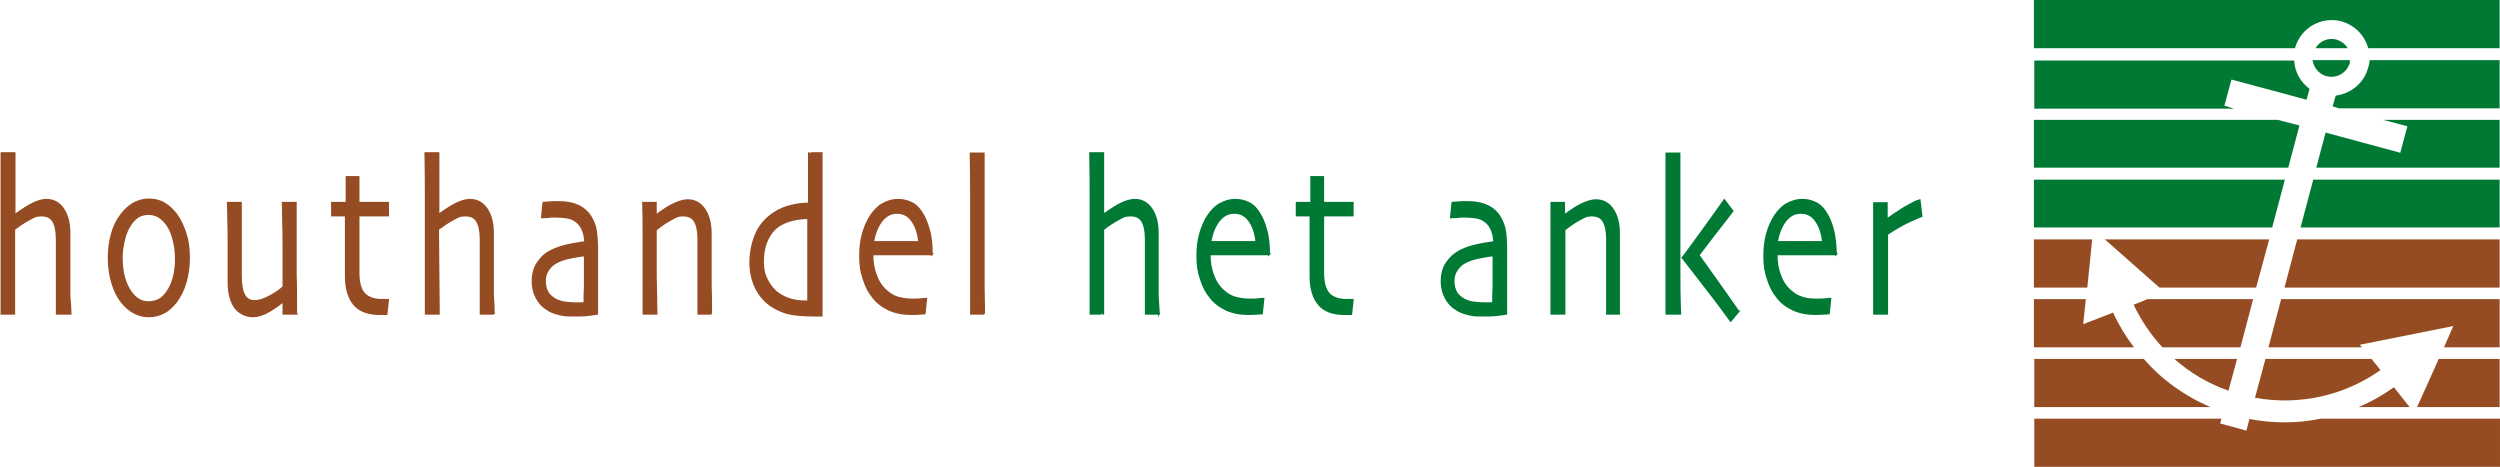 <?xml version="1.0" encoding="UTF-8"?>
<svg id="Laag_1" data-name="Laag 1" xmlns="http://www.w3.org/2000/svg" width="669.4" height="125" version="1.1" viewBox="0 0 669.4 125">
  <defs>
    <style>
      .cls-1 {
        stroke: #007934;
      }

      .cls-1, .cls-2 {
        fill: #007934;
      }

      .cls-1, .cls-3 {
        stroke-width: .5px;
      }

      .cls-4 {
        fill: none;
      }

      .cls-4, .cls-2, .cls-5 {
        stroke-width: 0px;
      }

      .cls-5, .cls-3 {
        fill: #954c22;
      }

      .cls-3 {
        stroke: #954c22;
      }
    </style>
  </defs>
  <path class="cls-4" d="M620.1,12.9c-.2.4-.4.8-.6,1.3-.2.6-.2,1.3,0,1.9h10c0-1.1,0-2.2-.7-3.1h-8.6Z"/>
  <path class="cls-4" d="M582.2,96.1h16.8l.8-3.1h-20.9c1.1,1.1,2.2,2.1,3.3,3.1Z"/>
  <polygon class="cls-4" points="579.7 78.3 575 80.1 603.3 80.1 604.1 77 578.2 77 579.7 78.3"/>
  <polygon class="cls-4" points="606.6 96.1 635 96.1 632.4 93 607.4 93 606.6 96.1"/>
  <path class="cls-4" d="M623,20.4c2.7.7,5.4-.9,6.2-3.6,0-.2,0-.5,0-.7,0-1.1,0-2.2-.7-3.1-.6-1.1-1.7-1.9-3-2.3-2.2-.6-4.5.4-5.6,2.3-.2.4-.4.8-.6,1.3-.2.6-.2,1.3,0,1.9.3,1.9,1.7,3.6,3.7,4.2Z"/>
  <g>
    <g>
      <path class="cls-5" d="M602.3,112.2l-.8,3.1-7-1.9.3-1.3h-50.1v12.9h124.7v-12.9h-48c-6.2,1.3-12.7,1.3-19.1.1Z"/>
      <path class="cls-5" d="M606.6,96.1l-2.8,10.4c12.1,2.2,24.1-.7,33.6-7.4l-2.4-3h-28.4Z"/>
      <polygon class="cls-5" points="647.2 109 669.3 109 669.3 96.1 653 96.1 647.2 109"/>
      <path class="cls-5" d="M574,96.1h-29.3v12.9h47.2c-7.1-3-13.1-7.4-17.9-12.9Z"/>
      <path class="cls-5" d="M599,96.1h-16.8c4.2,3.7,9,6.6,14.5,8.5l2.3-8.5Z"/>
      <path class="cls-5" d="M641,103.7c-3,2.1-6.1,3.9-9.5,5.3h13.7l-4.2-5.3Z"/>
      <polygon class="cls-5" points="607.4 93 632.4 93 631.9 92.3 656.9 87.3 654.4 93 669.3 93 669.3 80.1 610.8 80.1 607.4 93"/>
      <path class="cls-5" d="M603.3,80.1h-28.3l-3.7,1.5c2,4.2,4.6,8,7.7,11.4h20.9l3.4-12.9Z"/>
      <path class="cls-5" d="M565.8,83.7l-8,3.1.7-6.7h-13.9v12.9h26.8c-2.2-2.9-4.1-6-5.6-9.3Z"/>
      <polygon class="cls-5" points="560.2 64.1 544.6 64.1 544.6 77 558.9 77 560.2 64.1"/>
      <polygon class="cls-5" points="615.1 64.1 611.7 77 669.3 77 669.3 64.1 615.1 64.1"/>
      <polygon class="cls-5" points="604.1 77 607.6 64.1 563.6 64.1 578.2 77 604.1 77"/>
    </g>
    <path class="cls-3" d="M18.7,84h-3.5v-20c0-2.2-.4-3.9-1-4.8-.6-1-1.6-1.5-3.1-1.5s-1.9.3-3.2,1c-1.3.7-2.7,1.6-4.1,2.7v22.6c0,0-3.4,0-3.4,0v-31.1c0-3.4,0-7.4,0-11.9h3.5v16.6h0c2.1-1.5,3.8-2.6,5.1-3.2,1.3-.6,2.5-.9,3.4-.9,1.9,0,3.4.8,4.5,2.4s1.7,3.7,1.7,6.5v16.9c.2,2.2.3,3.8.3,4.7Z"/>
    <path class="cls-3" d="M50.6,69.1c0,2.3-.3,4.4-.9,6.5-.6,2.1-1.5,3.8-2.6,5.3-1,1.2-2,2.2-3.2,2.8-1.2.6-2.5,1-4,1s-2.7-.3-4-1c-1.2-.6-2.3-1.6-3.3-2.8-1.1-1.4-2-3.2-2.6-5.3-.6-2.1-.9-4.3-.9-6.6s.3-4.3.8-6.2c.5-1.9,1.3-3.6,2.4-5.1,1-1.4,2.1-2.4,3.4-3.2,1.3-.7,2.7-1.1,4.1-1.1s2.9.3,4.1,1c1.2.7,2.3,1.7,3.3,3,1.1,1.5,1.9,3.3,2.5,5.2.7,2.1.9,4.2.9,6.5ZM47.1,69.4c0-1.8-.2-3.6-.7-5.4-.4-1.7-1.1-3.2-2.1-4.4-.6-.7-1.3-1.3-2-1.7-.8-.4-1.6-.6-2.5-.6s-1.9.2-2.6.6c-.7.4-1.5,1.1-2.1,2-.8,1.1-1.4,2.4-1.8,4-.4,1.6-.7,3.3-.7,5.1s.2,3.8.7,5.5,1.2,3.1,2.2,4.3c.6.7,1.2,1.2,2,1.6.7.4,1.5.5,2.4.5s1.8-.2,2.6-.6,1.5-1.1,2.1-1.9c.8-1.1,1.5-2.5,1.9-4.1.4-1.5.6-3.2.6-4.9Z"/>
    <path class="cls-3" d="M79.3,84h-3.4v-3.4h0c-1,.9-2.3,1.8-3.8,2.7-1.5.9-3,1.4-4.5,1.4s-3.6-.8-4.7-2.4c-1.1-1.6-1.7-3.8-1.7-6.7v-10.3c0-1.8,0-4-.1-6.6,0-2.6-.1-4.1-.1-4.4h3.5v19.6c0,2.3.3,4,.9,5.1.6,1.1,1.5,1.6,2.8,1.6s2.7-.5,4.3-1.4,2.7-1.7,3.4-2.4v-10.4c0-2.1,0-4.5-.1-7.4,0-2.9-.1-4.4-.1-4.7h3.5v19.4c.1,2,.1,5.4.1,10.3Z"/>
    <path class="cls-3" d="M103.9,80.4l-.4,3.7h-1.8c-3,0-5.3-.8-6.8-2.5s-2.3-4.2-2.3-7.7v-16.2h-3.7v-3.4h3.9v-6.9h3.2v6.9h7.9v3.4h-7.9v15.4c0,2.5.5,4.4,1.5,5.5s2.6,1.7,4.7,1.7h.9c.5,0,.7,0,.8,0Z"/>
    <path class="cls-3" d="M132.2,84h-3.5v-20c0-2.2-.4-3.9-1-4.8-.6-1-1.6-1.5-3.1-1.5s-1.9.3-3.2,1-2.7,1.6-4.1,2.7l.2,22.6h-3.5v-31.1c0-3.4,0-7.4-.1-11.9h3.5v16.6h-.1c2.1-1.5,3.8-2.6,5.1-3.2s2.5-.9,3.4-.9c1.9,0,3.4.8,4.5,2.4s1.7,3.7,1.7,6.5v16.9c.2,2.2.2,3.8.2,4.7Z"/>
    <path class="cls-3" d="M159.9,67.3v16.7c-.1,0-.8.1-2,.3-1.2.2-2.8.2-4.7.2s-2.4-.1-3.6-.4c-1.2-.3-2.3-.7-3.1-1.3-1.2-.7-2.1-1.7-2.8-3s-1.1-2.8-1.1-4.5.4-3.5,1.3-4.8c.9-1.4,2-2.5,3.6-3.3,1-.5,2.2-1,3.8-1.4,1.6-.4,3.4-.7,5.4-1-.1-1.5-.4-2.8-.9-3.7-.5-1-1.2-1.7-2.1-2.2-.6-.4-1.4-.6-2.2-.7-.8-.1-1.7-.2-2.8-.2s-1.2,0-1.7.1c-.5,0-1.1.1-1.9.1l.4-3.9c.2,0,.7-.1,1.3-.1.7-.1,1.5-.1,2.7-.1,1.7,0,3.3.2,4.6.7,1.4.5,2.5,1.3,3.4,2.3.8,1,1.5,2.3,1.9,3.8.3,1.4.5,3.5.5,6.4ZM156.6,74.4v-6c-.6,0-1.8.2-3.4.5s-3,.7-4.1,1.3c-.8.4-1.6,1-2.2,1.9-.6.8-1,1.8-1,3.1s.3,2.4.8,3.2c.5.8,1.3,1.4,2.2,1.9.7.3,1.5.6,2.4.7.9.1,1.8.2,2.8.2h1.1c.4,0,.9,0,1.3-.1v-1.9c.1-1.3.1-2.9.1-4.8Z"/>
    <path class="cls-3" d="M190.5,84h-3.5v-20c0-2.2-.4-3.9-1-4.8-.6-1-1.6-1.5-3.1-1.5s-2,.4-3.3,1.1-2.6,1.6-4,2.7v9.3c0,2.3,0,5,.1,8.2,0,3.2.1,4.9.1,5h-3.5v-20.9c0-2.8,0-5.7-.1-8.8h3.4v3.4h0c2-1.5,3.7-2.6,5.1-3.2,1.4-.6,2.5-.9,3.4-.9,1.9,0,3.4.8,4.5,2.4s1.7,3.7,1.7,6.5v10.8c0,1.8,0,4,.1,6.7,0,2.5,0,3.9,0,4Z"/>
    <path class="cls-3" d="M219.9,84.5h-1.9c-2.8,0-5-.2-6.5-.5s-3.1-1-4.6-1.9c-2-1.2-3.4-2.9-4.5-5-1-2.1-1.5-4.4-1.5-6.9s.6-5.6,1.7-7.9,2.8-4.1,4.9-5.4c1.2-.8,2.7-1.4,4.3-1.8,1.6-.4,3.2-.6,4.8-.6v-13.5c-.1,0,3.4,0,3.4,0v34.8c0,3.4,0,6.3,0,8.7ZM216.4,63.8v-5.4c-1.5,0-2.9.2-4.2.5s-2.4.8-3.3,1.3c-1.5.9-2.6,2.2-3.4,3.9-.8,1.7-1.2,3.6-1.2,5.9s.4,3.7,1.2,5.2c.8,1.4,1.7,2.6,2.9,3.4,1,.7,2.2,1.3,3.4,1.6,1.3.4,2.6.5,4,.5h.6v-4.4c0-2.7,0-6.8,0-12.5Z"/>
    <path class="cls-3" d="M249.5,68.1h-15.9c0,2.1.3,4,1,5.7.6,1.7,1.6,3.2,3,4.3.8.7,1.8,1.3,2.9,1.6s2.4.5,3.9.5,1.6,0,2.3-.1c.7-.1,1.1-.1,1.3-.1l-.4,3.9c-.1,0-.5.1-1.2.1-.7.1-1.4.1-2.3.1-2.3,0-4.4-.4-6.1-1.2-1.7-.8-3.2-1.9-4.3-3.4-1-1.2-1.8-2.7-2.4-4.6-.7-1.9-1-3.9-1-6.2s.2-4.2.7-6,1.2-3.5,2.2-5c.9-1.3,1.9-2.4,3.2-3.1,1.3-.7,2.6-1.1,4-1.1s2.6.3,3.6.8c1.1.5,2,1.4,2.7,2.5.9,1.3,1.5,2.8,2,4.6.6,1.9.8,4.1.8,6.7ZM246.1,64.8c-.2-2.4-.9-4.3-1.9-5.7-1-1.4-2.3-2.1-4-2.1s-3,.7-4.1,2.1-1.9,3.3-2.3,5.7h12.3Z"/>
    <path class="cls-3" d="M263.5,84h-3.5v-31c0-3.5,0-7.5-.1-11.9h3.5v35.9c.1,4.5.1,6.8.1,7Z"/>
  </g>
  <g>
    <g>
      <path class="cls-2" d="M623,20.4c2.7.7,5.4-.9,6.2-3.6,0-.2,0-.5,0-.7h-10c.3,2,1.7,3.7,3.7,4.3Z"/>
      <path class="cls-2" d="M625.6,10.6c-2.2-.6-4.5.4-5.6,2.3h8.6c-.6-1.1-1.7-1.9-3-2.3Z"/>
      <polygon class="cls-2" points="616 60.9 669.3 60.9 669.3 48.1 619.4 48.1 616 60.9"/>
      <polygon class="cls-2" points="644.6 33.8 642.7 40.9 622.7 35.5 620.2 44.9 669.3 44.9 669.3 32.1 638.1 32.1 644.6 33.8"/>
      <path class="cls-2" d="M634.1,18.1c-1.1,4.2-4.7,7-8.7,7.5l-.8,2.9,1.7.5h43v-12.9h-34.8c0,.6-.2,1.3-.4,2Z"/>
      <polygon class="cls-2" points="544.6 60.9 608.4 60.9 611.8 48.1 544.6 48.1 544.6 60.9"/>
      <polygon class="cls-2" points="544.6 32.1 544.6 44.9 612.7 44.9 615.7 33.6 609.9 32.1 544.6 32.1"/>
      <path class="cls-2" d="M595.6,28.3l1.9-7,20.1,5.4.8-2.9c-2.4-1.8-4-4.6-4.1-7.6h-69.6v12.9h53.5l-2.6-.8Z"/>
      <path class="cls-2" d="M544.6,0v12.9h69.9c1.5-5.4,7-8.6,12.4-7.2,3.6,1,6.3,3.8,7.2,7.2h35.2V0h-124.7Z"/>
    </g>
    <path class="cls-1" d="M310.3,84h-3.5v-20c0-2.2-.4-3.9-1-4.8-.6-1-1.6-1.5-3.1-1.5s-1.9.3-3.2,1c-1.3.7-2.7,1.6-4.1,2.7v22.6c.1,0-3.4,0-3.4,0v-31.1c0-3.4,0-7.4-.1-11.9h3.5v16.6h-.1c2.1-1.5,3.8-2.6,5.1-3.2,1.3-.6,2.5-.9,3.4-.9,1.9,0,3.4.8,4.5,2.4s1.7,3.7,1.7,6.5v16.9c.2,2.2.2,3.8.3,4.7Z"/>
    <path class="cls-1" d="M339.8,68.1h-15.9c0,2.1.3,4,1,5.7.6,1.7,1.6,3.2,3,4.3.8.7,1.8,1.3,2.9,1.6s2.4.5,3.9.5,1.6,0,2.3-.1c.7-.1,1.1-.1,1.3-.1l-.4,3.9c-.1,0-.5.1-1.2.1s-1.4.1-2.3.1c-2.3,0-4.4-.4-6.1-1.2-1.7-.8-3.2-1.9-4.3-3.4-1-1.2-1.8-2.7-2.4-4.6-.7-1.9-1-3.9-1-6.2s.2-4.2.7-6,1.2-3.5,2.2-5c.9-1.3,1.9-2.4,3.2-3.1,1.3-.7,2.6-1.1,4-1.1s2.6.3,3.6.8c1.1.5,2,1.4,2.7,2.5.9,1.3,1.5,2.8,2,4.6.6,1.9.8,4.1.8,6.7ZM336.4,64.8c-.2-2.4-.9-4.3-1.9-5.7-1-1.4-2.3-2.1-4-2.1s-3,.7-4.1,2.1-1.9,3.3-2.3,5.7h12.3Z"/>
    <path class="cls-1" d="M362.2,80.4l-.4,3.7h-1.8c-3,0-5.3-.8-6.8-2.5s-2.3-4.2-2.3-7.7v-16.2h-3.7v-3.4h3.9v-6.9h3.2v6.9h7.9v3.4h-7.9v15.4c0,2.5.5,4.4,1.5,5.5s2.6,1.7,4.7,1.7h.9c.5,0,.7,0,.8,0Z"/>
    <path class="cls-1" d="M403.3,67.3v16.7c-.1,0-.8.1-2,.3-1.2.2-2.8.2-4.7.2s-2.4-.1-3.6-.4-2.3-.7-3.1-1.3c-1.2-.7-2.1-1.7-2.8-3-.7-1.3-1.1-2.8-1.1-4.5s.4-3.5,1.3-4.8c.9-1.4,2.1-2.5,3.6-3.3,1-.5,2.2-1,3.8-1.4,1.6-.4,3.4-.7,5.4-1-.1-1.5-.4-2.8-.9-3.7-.5-1-1.2-1.7-2.1-2.2-.6-.4-1.4-.6-2.2-.7-.8-.1-1.7-.2-2.8-.2s-1.2,0-1.7.1c-.5,0-1.1.1-1.9.1l.4-3.9c.2,0,.7-.1,1.3-.1.7-.1,1.5-.1,2.7-.1,1.7,0,3.3.2,4.6.7,1.4.5,2.5,1.3,3.4,2.3.8,1,1.5,2.3,1.9,3.8s.5,3.5.5,6.4ZM399.9,74.4v-6c-.6,0-1.8.2-3.4.5s-3,.7-4.1,1.3c-.8.4-1.6,1-2.2,1.9-.6.8-1,1.8-1,3.1s.3,2.4.8,3.2c.5.8,1.3,1.4,2.2,1.9.7.3,1.5.6,2.4.7s1.8.2,2.8.2h1.1c.4,0,.9,0,1.3-.1v-1.9c.1-1.3.1-2.9.1-4.8Z"/>
    <path class="cls-1" d="M433.8,84h-3.5v-20c0-2.2-.4-3.9-1-4.8-.6-1-1.6-1.5-3.1-1.5s-2,.4-3.3,1.1-2.6,1.6-4,2.7v9.3c0,2.3,0,5,0,8.2s0,4.9,0,5h-3.5v-20.9c0-2.8,0-5.7,0-8.8h3.4v3.4h0c2-1.5,3.7-2.6,5.1-3.2,1.4-.6,2.5-.9,3.4-.9,1.9,0,3.4.8,4.5,2.4s1.7,3.7,1.7,6.5v10.8c0,1.8,0,4,0,6.7,0,2.5,0,3.9,0,4Z"/>
    <path class="cls-1" d="M449.7,84h-3.5v-31.3c0-3.4,0-7.2,0-11.6h3.5c0,3.5,0,7.5,0,12v20.7c0,6.4.2,9.9.2,10.2ZM465.5,83.4l-2.1,2.5c-3.2-4.4-6.1-8.2-8.7-11.5-2.5-3.3-4-5.1-4.2-5.4h0c.4-.4,1.9-2.5,4.6-6.2,2.7-3.7,4.9-6.8,6.6-9.2l2.2,2.9c-1.7,2.3-3.6,4.6-5.5,7.1s-3.1,4.1-3.6,4.7h0c4.3,6,7.9,11.1,10.7,15.1Z"/>
    <path class="cls-1" d="M491.6,68.1h-15.9c0,2.1.3,4,1,5.7.6,1.7,1.6,3.2,3,4.3.8.7,1.8,1.3,2.9,1.6,1.1.4,2.4.5,3.9.5s1.6,0,2.3-.1,1.1-.1,1.3-.1l-.4,3.9c0,0-.5.1-1.2.1s-1.4.1-2.3.1c-2.3,0-4.4-.4-6.1-1.2-1.7-.8-3.2-1.9-4.3-3.4-1-1.2-1.8-2.7-2.4-4.6-.7-1.9-1-3.9-1-6.2s.2-4.2.7-6,1.2-3.5,2.2-5c.9-1.3,1.9-2.4,3.2-3.1s2.6-1.1,4-1.1,2.6.3,3.6.8c1.1.5,2,1.4,2.7,2.5.9,1.3,1.5,2.8,2,4.6.5,1.9.7,4.1.8,6.7ZM488.1,64.8c-.2-2.4-.9-4.3-1.9-5.7-1-1.4-2.3-2.1-4-2.1s-3,.7-4.1,2.1-1.9,3.3-2.3,5.7h12.3Z"/>
    <path class="cls-1" d="M514.7,57.8c-.8.3-2,.8-3.7,1.6-1.7.8-3.6,1.9-5.7,3.3v7.8c0,2.3,0,5,0,8.2,0,3.2,0,4.9,0,5.3h-3.5v-29.6h3.4v4.4h0c1.7-1.3,3.3-2.3,4.9-3.3,1.6-.9,2.9-1.6,3.9-1.9l.5,4.2Z"/>
  </g>
</svg>